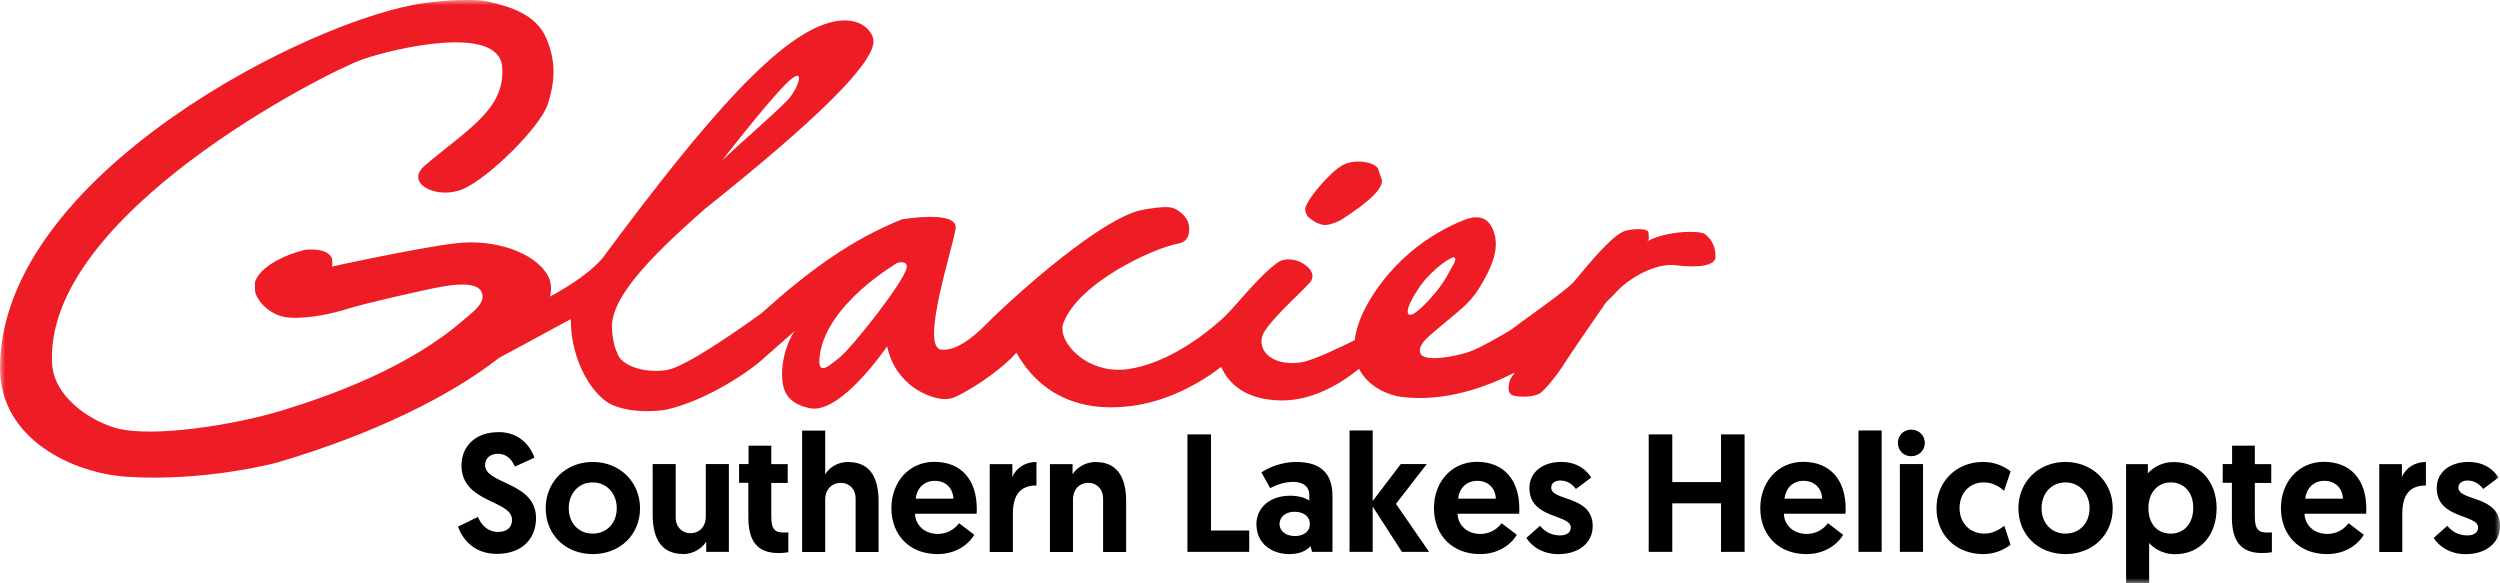 <?xml version="1.0" encoding="UTF-8"?>
<svg xmlns="http://www.w3.org/2000/svg" width="240" height="56" viewBox="0 0 240 56" fill="none">
  <mask id="mask0_6086_77" style="mask-type:luminance" maskUnits="userSpaceOnUse" x="0" y="0" width="240" height="56">
    <path d="M240 0H0V56H240V0Z" fill="white"></path>
  </mask>
  <g mask="url(#mask0_6086_77)">
    <path d="M132.627 17.187L132.304 16.234C132.092 15.616 130.252 15.211 129.019 15.788C127.776 16.366 125.098 19.508 125.301 20.207C125.301 20.207 125.371 20.48 125.462 20.673C125.553 20.866 126.604 21.697 127.332 21.595C128.059 21.504 128.747 21.109 128.747 21.109C131.606 19.274 132.9 17.967 132.637 17.177M135.477 30.209C134.8 30.341 135.154 29.135 136.376 27.412C137.468 25.872 139.408 24.524 139.64 24.727C139.873 24.929 139.499 25.426 138.822 26.652C138.145 27.878 136.144 30.077 135.467 30.219M87.03 25.74C86.697 27.199 81.725 33.421 80.654 34.273C79.532 35.175 78.39 36.259 78.713 34.029C79.411 29.125 86.151 25.233 86.151 25.233C86.151 25.233 87.212 24.929 87.03 25.74ZM69.335 15.393C69.335 15.393 73.428 10.083 75.459 8.046C77.49 6.009 76.672 8.502 75.591 9.627C74.509 10.762 70.952 13.873 70.184 14.603L69.335 15.393ZM164.682 24.645C164.703 23.906 164.48 23.115 163.702 22.487C163.207 22.092 159.973 22.132 158.063 23.196C158.417 23.004 158.255 22.74 158.255 22.325C158.255 21.96 157.133 21.909 156.113 22.132C155.163 22.345 153.445 24.169 151.151 26.986C150.484 27.817 146.341 30.665 145.027 31.678C143.946 32.327 141.995 33.462 140.974 33.796C139.509 34.273 136.892 34.718 136.417 34.019C135.932 33.32 137.134 32.317 137.134 32.317C139.923 29.885 140.954 29.337 141.965 27.716C142.975 26.095 143.976 24.139 143.46 22.426C143.066 21.129 142.238 20.42 140.449 21.159C133.89 23.845 131.324 29.054 130.929 29.854C130.414 30.908 130.151 31.84 130.05 32.661C129.009 33.178 126.119 34.587 124.947 34.779C121.854 35.266 120.359 33.3 121.46 31.709C122.562 30.118 124.644 28.344 125.745 27.128C126.847 25.912 124.078 24.179 122.643 25.213C120.561 26.733 118.53 29.611 117.176 30.746C117.176 30.746 117.155 30.776 117.145 30.776C115.73 32.033 112.204 34.85 108.353 35.428C104.382 36.026 101.421 32.783 102.088 31.009C103.533 27.148 110.708 23.804 113.143 23.379C114.265 23.186 114.235 22.031 114.093 21.443C113.952 20.855 113.265 20.186 112.557 19.953C111.85 19.72 109.728 20.136 109.728 20.136C105.817 20.835 97.601 28.294 95.762 30.067C95.034 30.645 92.548 33.786 90.365 33.563C88.283 33.35 91.517 23.703 91.74 21.919C91.962 20.136 86.576 21.058 86.576 21.058C81.785 22.994 77.773 25.872 73.105 30.067C70.881 31.678 65.748 35.276 63.979 35.529C61.705 35.864 59.482 35.043 59.219 33.776C59.219 33.776 58.876 33.259 58.755 31.678C58.532 28.831 61.817 25.193 67.718 20.014C78.238 11.633 83.857 6.151 83.857 3.962C83.857 3.131 82.725 1.53 80.078 2.067C75.065 3.091 68.133 10.884 57.794 24.848C56.713 26.064 55.005 27.27 52.802 28.476C52.964 27.797 52.954 27.037 52.509 26.307C51.276 24.301 47.598 22.892 43.737 23.358C39.877 23.825 31.873 25.588 31.873 25.588C31.873 25.588 31.954 25.183 31.873 24.848C31.793 24.514 31.318 23.855 29.458 23.966C28.892 23.997 25.133 25.101 24.476 27.078V27.817C24.476 28.638 25.8 30.371 27.801 30.493C29.802 30.614 32.166 30.037 33.41 29.631C34.653 29.226 40.504 27.858 42.454 27.513C44.718 27.118 46.001 27.311 46.274 28.142C46.608 29.155 45.274 30.047 44.404 30.797C39.22 35.286 31.803 37.961 27.093 39.4C22.495 40.809 14.542 42.066 11.106 41.083C8.448 40.323 5.174 37.982 5.002 34.931C4.184 20.561 31.56 6.84 34.733 5.725C37.907 4.611 47.85 2.31 48.204 6.394C48.558 10.468 44.849 12.424 40.766 15.91C38.796 17.602 41.959 19.224 44.465 18.139C46.971 17.055 51.913 12.14 52.6 9.972C53.378 7.519 53.297 5.675 52.438 3.658C51.499 1.449 49.124 0.679 47.022 0.192C44.92 -0.304 40.766 0.294 40.766 0.294C30.186 1.672 0.091 16.68 9.73964e-05 35.256C-0.03 42.187 7.024 45.44 12.228 45.775C19.726 46.251 26.527 44.427 26.527 44.427C36.249 41.569 43.444 37.85 47.901 34.364L54.793 30.635C54.793 34.881 57.067 38.134 58.785 38.873C61.038 39.856 63.969 39.33 63.969 39.33C67.87 38.438 72.114 35.57 73.418 34.303L76.298 31.77C76.298 31.77 75.409 32.915 75.136 34.992C74.964 36.31 75.227 37.191 75.227 37.191C75.429 37.921 75.944 38.813 77.753 39.188C80.734 39.806 85.161 33.249 85.161 33.249C85.999 37.039 89.213 38.245 90.638 38.316C91.184 38.346 91.719 38.103 91.719 38.103C93.902 37.07 96.58 35.053 97.55 33.877H97.581C99.723 37.688 103.452 39.603 108.475 38.995C112.072 38.559 115.144 36.816 117.236 35.225C117.964 36.857 119.571 38.336 122.784 38.438C124.795 38.498 127.413 37.87 130.465 35.408C131.364 37.181 133.335 37.951 134.537 38.103C138.731 38.63 142.763 37.13 145.411 35.762L144.997 36.401C144.997 36.401 144.451 37.759 145.3 37.982C145.936 38.154 147.2 38.113 147.776 37.789C148.352 37.475 149.807 35.55 150.211 34.85C150.555 34.273 153.233 30.401 154.183 29.023C154.577 28.638 154.92 28.314 155.102 28.101C156.264 26.784 158.862 25.213 160.893 25.466C163.207 25.75 164.672 25.466 164.693 24.666" fill="#EE1C25"></path>
    <path d="M236.766 53.193C238.585 53.193 240 52.159 240 50.517C240 47.507 236.008 48.146 236.008 46.808C236.008 46.393 236.362 46.129 236.877 46.129C237.665 46.129 238.13 46.616 238.393 46.94L239.858 45.845C239.454 45.187 238.575 44.346 236.978 44.346C235.26 44.346 233.926 45.278 233.926 46.849C233.926 49.848 237.898 49.342 237.898 50.639C237.898 51.125 237.494 51.399 236.867 51.399C235.917 51.399 235.361 50.963 234.937 50.477L233.633 51.642C234.088 52.372 235.109 53.203 236.766 53.203M232.896 44.346C231.784 44.346 230.955 44.944 230.581 45.785V44.558H228.409V52.99H230.622V49.311C230.622 47.639 231.228 46.605 232.885 46.605V44.346H232.896ZM221.304 47.872C221.405 46.91 222.072 46.16 223.123 46.16C224.174 46.16 224.872 46.839 224.922 47.872H221.304ZM218.97 48.794C218.97 51.328 220.688 53.193 223.386 53.193C225.478 53.193 226.6 51.936 226.923 51.338L225.458 50.223C225.215 50.578 224.558 51.257 223.416 51.257C222.173 51.257 221.274 50.446 221.234 49.321H227.145C227.166 49.159 227.166 48.997 227.166 48.835C227.166 46.078 225.69 44.336 223.083 44.336C220.688 44.336 218.97 46.241 218.97 48.784M214.281 44.548H213.381V46.352H214.261V49.676C214.261 51.966 215.15 53.091 217.151 53.091C217.757 53.091 218.101 53.01 218.101 53.01V51.105C217.919 51.125 217.848 51.125 217.697 51.125C216.848 51.125 216.464 50.862 216.464 49.615V46.362H218.04V44.558H216.464V42.785H214.281V44.558V44.548ZM206.247 48.744C206.247 47.406 207.045 46.312 208.399 46.312C209.653 46.312 210.552 47.244 210.552 48.744C210.552 50.243 209.683 51.227 208.399 51.227C207.116 51.227 206.247 50.325 206.247 48.744ZM204.094 56H206.318V52.118C206.53 52.392 207.359 53.203 208.814 53.203C211.229 53.203 212.795 51.379 212.795 48.774C212.795 46.17 211.088 44.356 208.682 44.356C207.257 44.356 206.419 45.166 206.196 45.45V44.558H204.104V56H204.094ZM195.99 48.794C195.99 47.345 196.95 46.312 198.284 46.312C199.618 46.312 200.598 47.355 200.598 48.794C200.598 50.233 199.618 51.227 198.284 51.227C196.95 51.227 195.99 50.223 195.99 48.794ZM193.766 48.794C193.766 51.338 195.666 53.193 198.284 53.193C200.901 53.193 202.821 51.338 202.821 48.794C202.821 46.251 200.861 44.346 198.284 44.346C195.707 44.346 193.766 46.23 193.766 48.794ZM190.512 51.227C189.118 51.227 188.117 50.213 188.117 48.774C188.117 47.416 189.007 46.312 190.431 46.312C191.381 46.312 192.018 46.778 192.392 47.122L193.019 45.248C192.473 44.832 191.604 44.346 190.371 44.346C187.814 44.346 185.904 46.23 185.904 48.794C185.904 51.358 187.774 53.193 190.391 53.193C191.614 53.193 192.533 52.676 193.008 52.291L192.412 50.467C192.038 50.77 191.371 51.227 190.512 51.227ZM182.195 42.522C182.195 43.251 182.761 43.798 183.479 43.798C184.196 43.798 184.782 43.251 184.782 42.522C184.782 41.792 184.216 41.245 183.479 41.245C182.741 41.245 182.195 41.792 182.195 42.522ZM182.387 52.98H184.611V44.548H182.387V52.98ZM178.416 52.98H180.639V41.326H178.416V52.98ZM171.312 47.872C171.413 46.91 172.08 46.16 173.131 46.16C174.182 46.16 174.879 46.839 174.929 47.872H171.312ZM168.987 48.794C168.987 51.328 170.705 53.193 173.403 53.193C175.495 53.193 176.617 51.936 176.94 51.338L175.475 50.223C175.233 50.578 174.576 51.257 173.434 51.257C172.201 51.257 171.291 50.446 171.251 49.321H177.163C177.183 49.159 177.183 48.997 177.183 48.835C177.183 46.078 175.707 44.336 173.1 44.336C170.705 44.336 168.987 46.241 168.987 48.784M158.275 52.98H160.539V48.318H165.218V52.98H167.481V41.701H165.218V46.281H160.539V41.701H158.275V52.98ZM149.665 53.193C151.484 53.193 152.899 52.159 152.899 50.517C152.899 47.507 148.917 48.146 148.917 46.808C148.917 46.393 149.271 46.129 149.786 46.129C150.575 46.129 151.04 46.616 151.292 46.94L152.757 45.845C152.353 45.187 151.474 44.346 149.877 44.346C148.159 44.346 146.825 45.278 146.825 46.849C146.825 49.848 150.797 49.342 150.797 50.639C150.797 51.125 150.393 51.399 149.766 51.399C148.816 51.399 148.26 50.963 147.836 50.477L146.532 51.642C146.977 52.372 148.008 53.203 149.665 53.203M139.984 47.872C140.075 46.91 140.752 46.16 141.803 46.16C142.854 46.16 143.551 46.839 143.602 47.872H139.984ZM137.66 48.794C137.66 51.328 139.378 53.193 142.076 53.193C144.168 53.193 145.289 51.936 145.613 51.338L144.147 50.223C143.905 50.578 143.248 51.257 142.106 51.257C140.873 51.257 139.964 50.446 139.923 49.321H145.835C145.855 49.159 145.855 48.997 145.855 48.835C145.855 46.078 144.38 44.336 141.773 44.336C139.378 44.336 137.66 46.241 137.66 48.784M129.555 52.98H131.778V48.632L134.587 52.98H137.195L134.011 48.369L136.972 44.548H134.476L131.778 48.095V41.326H129.555V52.98ZM122.835 50.304C122.835 49.615 123.431 49.129 124.28 49.129C125.129 49.129 125.745 49.565 125.745 50.304C125.745 51.044 125.139 51.46 124.3 51.46C123.461 51.46 122.835 50.993 122.835 50.304ZM120.621 50.375C120.621 52.149 122.066 53.193 123.774 53.193C124.734 53.193 125.381 52.899 125.816 52.432L125.957 52.98H127.918V47.649C127.918 45.764 127.119 44.346 124.411 44.346C123.128 44.346 121.854 44.832 121.096 45.349L121.935 46.859C122.562 46.535 123.33 46.261 124.168 46.261C125.149 46.261 125.694 46.758 125.694 47.507V48.055C125.391 47.842 124.734 47.589 123.875 47.589C121.915 47.589 120.611 48.713 120.611 50.375M113.992 52.98H119.924V50.933H116.256V41.701H113.992V52.98ZM105.22 44.346C104.129 44.346 103.32 44.954 102.967 45.541V44.558H100.794V52.99H103.007V47.933C103.007 47.031 103.583 46.352 104.503 46.352C105.261 46.352 105.897 46.93 105.897 47.862V52.99H108.111V48.126C108.111 46.342 107.595 44.356 105.2 44.356M99.501 44.346C98.389 44.346 97.55 44.944 97.186 45.785V44.558H95.014V52.99H97.237V49.311C97.237 47.639 97.843 46.605 99.501 46.605V44.346ZM87.909 47.872C88.01 46.91 88.677 46.16 89.728 46.16C90.779 46.16 91.477 46.839 91.527 47.872H87.909ZM85.575 48.794C85.575 51.328 87.293 53.193 89.991 53.193C92.083 53.193 93.205 51.936 93.528 51.338L92.063 50.223C91.82 50.578 91.163 51.257 90.021 51.257C88.788 51.257 87.889 50.446 87.838 49.321H93.75C93.771 49.159 93.771 48.997 93.771 48.835C93.771 46.078 92.295 44.336 89.688 44.336C87.293 44.336 85.575 46.241 85.575 48.784M81.431 44.346C80.34 44.346 79.562 44.954 79.218 45.541V41.336H77.005V52.99H79.218V47.933C79.218 47.031 79.815 46.352 80.744 46.352C81.502 46.352 82.139 46.93 82.139 47.862V52.99H84.342V48.126C84.342 46.342 83.847 44.356 81.431 44.356M71.851 44.548H70.952V46.352H71.841V49.676C71.841 51.966 72.72 53.091 74.731 53.091C75.338 53.091 75.681 53.01 75.681 53.01V51.105C75.499 51.125 75.429 51.125 75.277 51.125C74.428 51.125 74.044 50.862 74.044 49.615V46.362H75.621V44.558H74.044V42.785H71.861V44.558L71.851 44.548ZM65.545 53.193C66.637 53.193 67.445 52.574 67.799 51.997V52.98H69.972V44.548H67.758V49.605C67.758 50.507 67.183 51.186 66.263 51.186C65.505 51.186 64.868 50.608 64.868 49.676V44.548H62.655V49.413C62.655 51.196 63.17 53.182 65.566 53.182M54.601 48.794C54.601 47.345 55.561 46.312 56.895 46.312C58.229 46.312 59.209 47.355 59.209 48.794C59.209 50.233 58.229 51.227 56.895 51.227C55.561 51.227 54.601 50.223 54.601 48.794ZM52.388 48.794C52.388 51.338 54.288 53.193 56.905 53.193C59.522 53.193 61.443 51.338 61.443 48.794C61.443 46.251 59.482 44.346 56.905 44.346C54.328 44.346 52.388 46.23 52.388 48.794ZM47.84 41.488C45.688 41.488 44.303 42.795 44.303 44.69C44.303 48.298 49.154 47.974 49.154 49.909C49.154 50.639 48.659 51.064 47.82 51.064C46.809 51.064 46.183 50.375 45.88 49.625L43.97 50.558C44.293 51.48 45.283 53.172 47.699 53.172C50.114 53.172 51.458 51.723 51.458 49.737C51.458 46.241 46.567 46.514 46.567 44.639C46.567 44.032 47.022 43.565 47.79 43.565C48.77 43.565 49.184 44.254 49.427 44.791L51.306 43.94C51.034 43.119 50.104 41.478 47.83 41.478" fill="black"></path>
  </g>
</svg>
